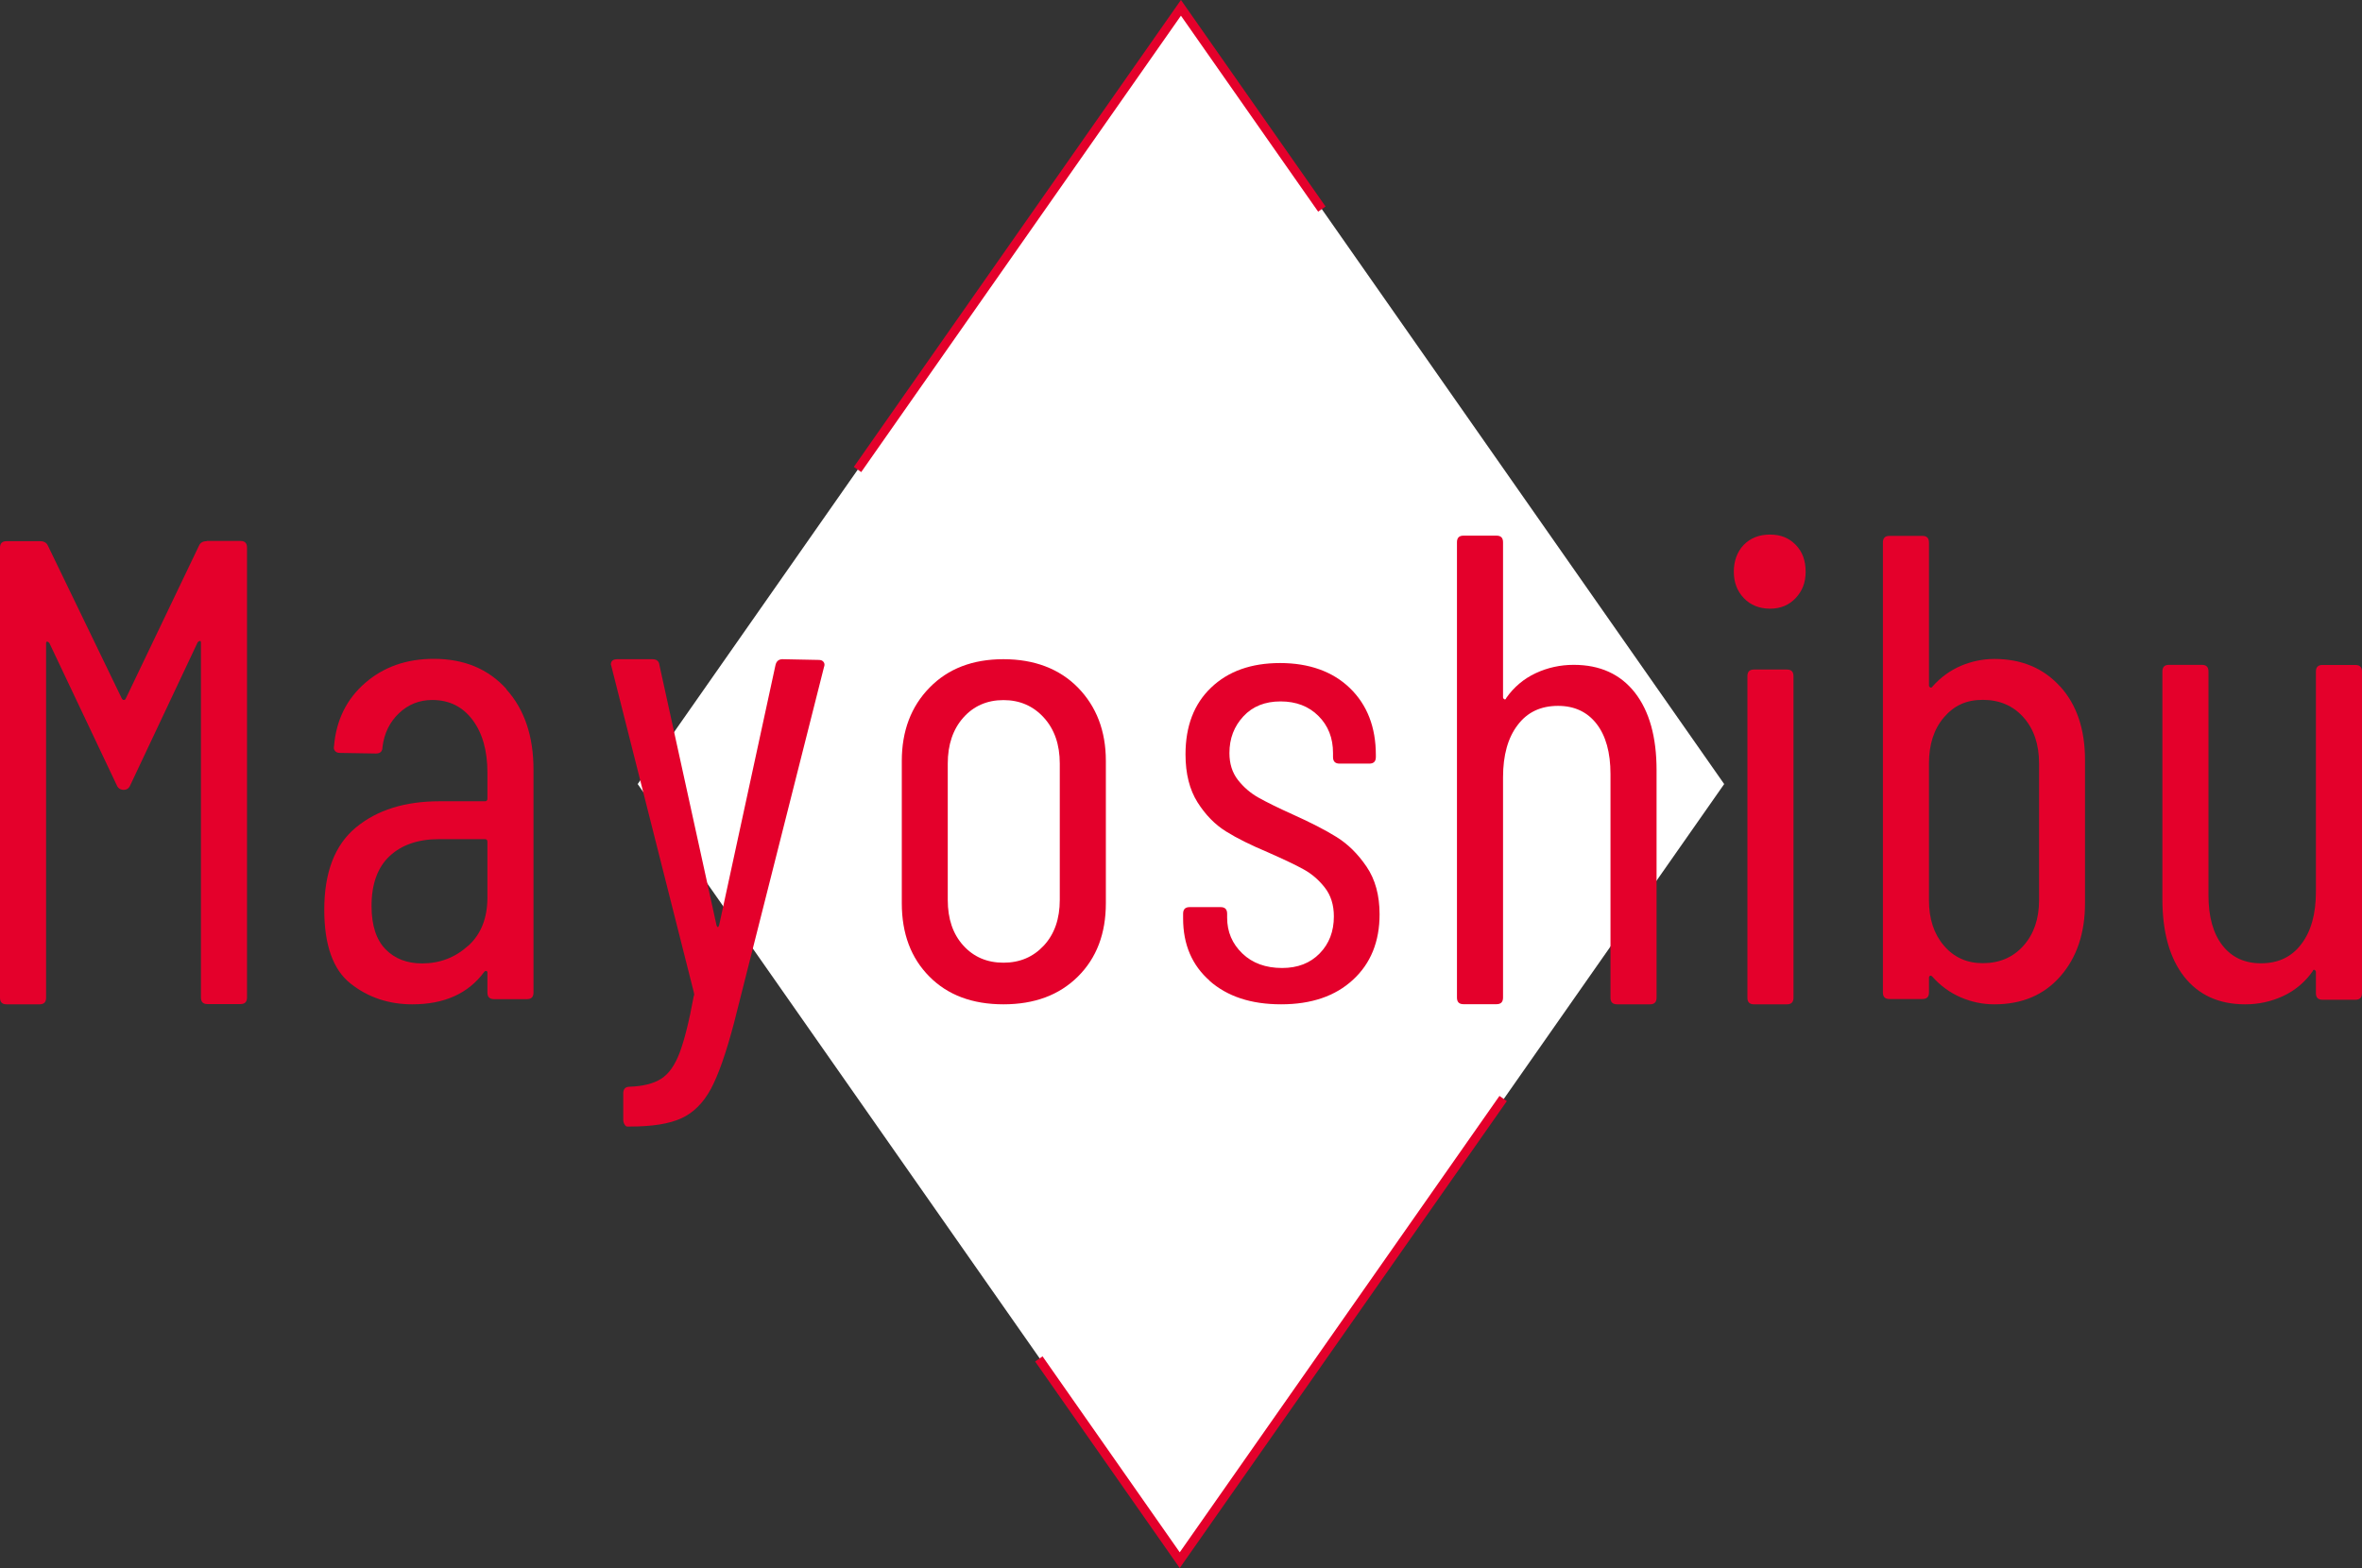 <?xml version="1.0" encoding="UTF-8"?>
<svg id="_レイヤー_2" xmlns="http://www.w3.org/2000/svg" version="1.1" viewBox="0 0 196.31 130.36">
  <rect x="0" y="0" width="196.31" height="130.36" fill="#333333" stroke="none"/>
  <!-- Generator: Adobe Illustrator 29.5.1, SVG Export Plug-In . SVG Version: 2.1.0 Build 141)  -->
  <defs>
    <style>
      .st0 {
        fill: none;
        stroke: #e4002b;
        stroke-miterlimit: 10;
        stroke-width: .75px;
      }

      .st1 {
        fill: #fff;
      }

      .st2 {
        fill: #e4002b;
      }
    </style>
  </defs>
  <g>
    <polygon class="st1" points="98.15 .65 53 65.18 98.15 129.7 143.3 65.18 98.15 .65"/>
    <polyline class="st0" points="71.27 39.03 98.15 .65 109.86 17.38"/>
    <polyline class="st0" points="124.93 91.32 98.05 129.7 86.34 112.97"/>
  </g>
  <g>
    <path class="st2" d="M17.19,44.97h2.8c.36,0,.54.18.54.55v37.4c0,.37-.18.55-.54.55h-2.75c-.36,0-.54-.18-.54-.55v-29.48c0-.11-.03-.16-.08-.16s-.12.04-.19.11l-5.6,11.88c-.11.26-.29.39-.54.39-.29,0-.48-.13-.59-.39l-5.6-11.82c-.07-.07-.13-.11-.19-.11s-.08.06-.08.17v29.43c0,.37-.18.55-.54.55H.54c-.36,0-.54-.18-.54-.55v-37.4c0-.37.18-.55.54-.55h2.8c.32,0,.54.13.65.39l6.14,12.7c.04.07.09.11.16.11s.13-.04.16-.11l6.08-12.7c.11-.26.32-.39.65-.39v-.02h.01Z"/>
    <path class="st2" d="M42.08,57.3c1.51,1.67,2.26,3.9,2.26,6.68v18.53c0,.37-.18.55-.54.55h-2.75c-.36,0-.54-.18-.54-.55v-1.65c0-.07-.03-.12-.08-.14s-.12,0-.19.08c-1.33,1.8-3.32,2.69-5.97,2.69-1.97,0-3.69-.58-5.14-1.73s-2.18-3.2-2.18-6.13c0-3.12.88-5.4,2.64-6.85,1.76-1.45,4.07-2.17,6.94-2.17h3.77c.14,0,.21-.07.21-.22v-2.15c0-1.83-.41-3.3-1.24-4.4s-1.94-1.65-3.34-1.65c-1.08,0-2,.37-2.77,1.1s-1.23,1.67-1.37,2.8c0,.37-.18.55-.54.55l-3.01-.05c-.18,0-.31-.06-.4-.17-.09-.11-.12-.24-.08-.39.18-2.16,1.04-3.91,2.58-5.25s3.44-2.01,5.71-2.01c2.51,0,4.52.83,6.03,2.5v.03h0ZM38.9,78.64c1.08-.97,1.61-2.32,1.61-4.04v-4.62c0-.15-.07-.22-.21-.22h-3.82c-1.72,0-3.09.47-4.09,1.4s-1.51,2.32-1.51,4.15c0,1.61.39,2.81,1.16,3.6s1.79,1.18,3.04,1.18c1.47,0,2.75-.49,3.82-1.46h0Z"/>
    <path class="st2" d="M51.91,93.48c-.07-.11-.11-.24-.11-.39v-2.2c0-.37.18-.55.54-.55,1.11-.04,1.98-.26,2.61-.66s1.14-1.12,1.53-2.15.79-2.6,1.18-4.73c.04-.07.04-.14.03-.19-.02-.06-.03-.1-.03-.14l-6.84-27.06-.05-.17c0-.29.18-.44.54-.44h2.91c.36,0,.56.17.59.5l4.74,21.61c.04.11.07.16.11.16s.07-.05.11-.16l4.68-21.61c.07-.33.27-.5.59-.5l3.01.06c.18,0,.31.05.4.17.09.11.1.26.03.44l-7.48,29.59c-.65,2.46-1.28,4.27-1.91,5.45-.63,1.17-1.45,1.99-2.45,2.45s-2.42.69-4.25.69h-.27c-.07,0-.14-.06-.21-.17h0Z"/>
    <path class="st2" d="M77.24,81.18c-1.53-1.54-2.29-3.57-2.29-6.1v-11.82c0-2.49.77-4.53,2.31-6.1,1.54-1.58,3.59-2.36,6.14-2.36s4.65.79,6.19,2.36c1.54,1.58,2.32,3.61,2.32,6.1v11.82c0,2.53-.77,4.56-2.32,6.1s-3.61,2.31-6.19,2.31-4.64-.77-6.16-2.31ZM86.76,78.6c.88-.95,1.32-2.22,1.32-3.79v-11.33c0-1.58-.44-2.85-1.32-3.82s-2-1.46-3.36-1.46-2.48.49-3.34,1.46c-.86.97-1.29,2.25-1.29,3.82v11.33c0,1.58.43,2.84,1.29,3.79.86.95,1.97,1.43,3.34,1.43s2.48-.48,3.36-1.43Z"/>
    <path class="st2" d="M144.93,49.72c-.56-.59-.83-1.32-.83-2.2s.28-1.66.83-2.23c.56-.57,1.28-.85,2.18-.85s1.57.28,2.13.85.83,1.31.83,2.23-.28,1.61-.83,2.2c-.56.59-1.26.88-2.13.88s-1.62-.29-2.18-.88ZM145.23,82.94v-26.73c0-.37.18-.55.54-.55h2.75c.36,0,.54.18.54.55v26.73c0,.37-.18.55-.54.55h-2.75c-.36,0-.54-.18-.54-.55Z"/>
    <path class="st2" d="M135.88,57.58c1.2,1.54,1.8,3.69,1.8,6.44v18.92c0,.37-.18.55-.54.55h-2.75c-.36,0-.54-.18-.54-.55v-18.59c0-1.8-.39-3.19-1.16-4.18s-1.84-1.49-3.2-1.49c-1.44,0-2.56.53-3.36,1.6-.81,1.06-1.21,2.51-1.21,4.34v18.31c0,.37-.18.55-.54.55h-2.75c-.36,0-.54-.18-.54-.55v-37.85c0-.37.18-.55.54-.55h2.75c.36,0,.54.18.54.55v12.88c0,.07.04.13.11.17.07.04.12,0,.16-.11.62-.89,1.46-1.6,2.45-2.06.99-.46,2.04-.69,3.15-.69,2.19,0,3.88.77,5.09,2.31Z"/>
    <path class="st2" d="M171.22,57.06c1.38,1.52,2.07,3.57,2.07,6.13v11.88c0,2.49-.68,4.52-2.04,6.08-1.36,1.56-3.19,2.34-5.49,2.34-.97,0-1.9-.19-2.8-.58s-1.69-.96-2.37-1.73c-.07-.07-.13-.09-.19-.06-.05.04-.08.09-.08.17v1.21c0,.37-.18.55-.54.55h-2.75c-.36,0-.54-.18-.54-.55v-37.4c0-.37.18-.55.54-.55h2.75c.36,0,.54.18.54.55v11.88c0,.07.04.13.11.17.07.04.14,0,.21-.11.65-.73,1.42-1.29,2.31-1.68.9-.38,1.83-.58,2.8-.58,2.26,0,4.08.76,5.46,2.28h0,0ZM168.18,59.64c-.86-.97-1.99-1.46-3.39-1.46s-2.4.49-3.23,1.46c-.83.97-1.24,2.25-1.24,3.82v11.38c0,1.54.41,2.8,1.24,3.77.83.97,1.9,1.46,3.23,1.46,1.4,0,2.53-.49,3.39-1.46s1.29-2.23,1.29-3.77v-11.38c0-1.58-.43-2.85-1.29-3.82Z"/>
    <path class="st2" d="M181.52,81.18c-1.2-1.54-1.8-3.69-1.8-6.44v-18.92c0-.37.18-.55.54-.55h2.75c.36,0,.54.18.54.55v18.59c0,1.8.39,3.19,1.16,4.18s1.84,1.49,3.2,1.49c1.44,0,2.56-.53,3.36-1.6.81-1.06,1.21-2.51,1.21-4.34v-18.31c0-.37.18-.55.54-.55h2.75c.36,0,.54.18.54.55v26.73c0,.37-.18.55-.54.55h-2.75c-.36,0-.54-.18-.54-.55v-1.76c0-.07-.04-.13-.11-.17s-.12,0-.16.11c-.62.89-1.46,1.6-2.45,2.06-.99.46-2.04.69-3.15.69-2.19,0-3.88-.77-5.09-2.31Z"/>
    <path class="st2" d="M100.56,81.55c-1.49-1.3-2.23-3.03-2.23-5.2v-.39c0-.37.18-.55.54-.55h2.58c.36,0,.54.18.54.55v.33c0,1.17.42,2.16,1.26,2.97s1.95,1.21,3.31,1.21c1.29,0,2.33-.4,3.12-1.21.79-.81,1.18-1.83,1.18-3.08,0-.95-.25-1.75-.75-2.39s-1.09-1.15-1.75-1.51c-.66-.37-1.66-.84-2.99-1.43-1.4-.59-2.56-1.16-3.47-1.73-.92-.57-1.71-1.38-2.37-2.42-.66-1.05-1-2.37-1-3.99,0-2.35.71-4.2,2.13-5.55,1.42-1.36,3.33-2.04,5.73-2.04s4.38.7,5.81,2.09,2.15,3.24,2.15,5.56v.16c0,.37-.18.55-.54.55h-2.48c-.36,0-.54-.18-.54-.55v-.33c0-1.25-.4-2.27-1.21-3.08s-1.86-1.21-3.15-1.21-2.32.41-3.09,1.24-1.16,1.84-1.16,3.05c0,.88.23,1.62.7,2.23.47.6,1.04,1.1,1.72,1.48s1.63.85,2.85,1.4c1.47.66,2.68,1.28,3.63,1.87.95.59,1.78,1.41,2.5,2.47s1.08,2.38,1.08,3.96c0,2.27-.74,4.09-2.21,5.44-1.47,1.36-3.46,2.04-5.97,2.04s-4.46-.65-5.95-1.95h.03Z"/>
  </g>
</svg>